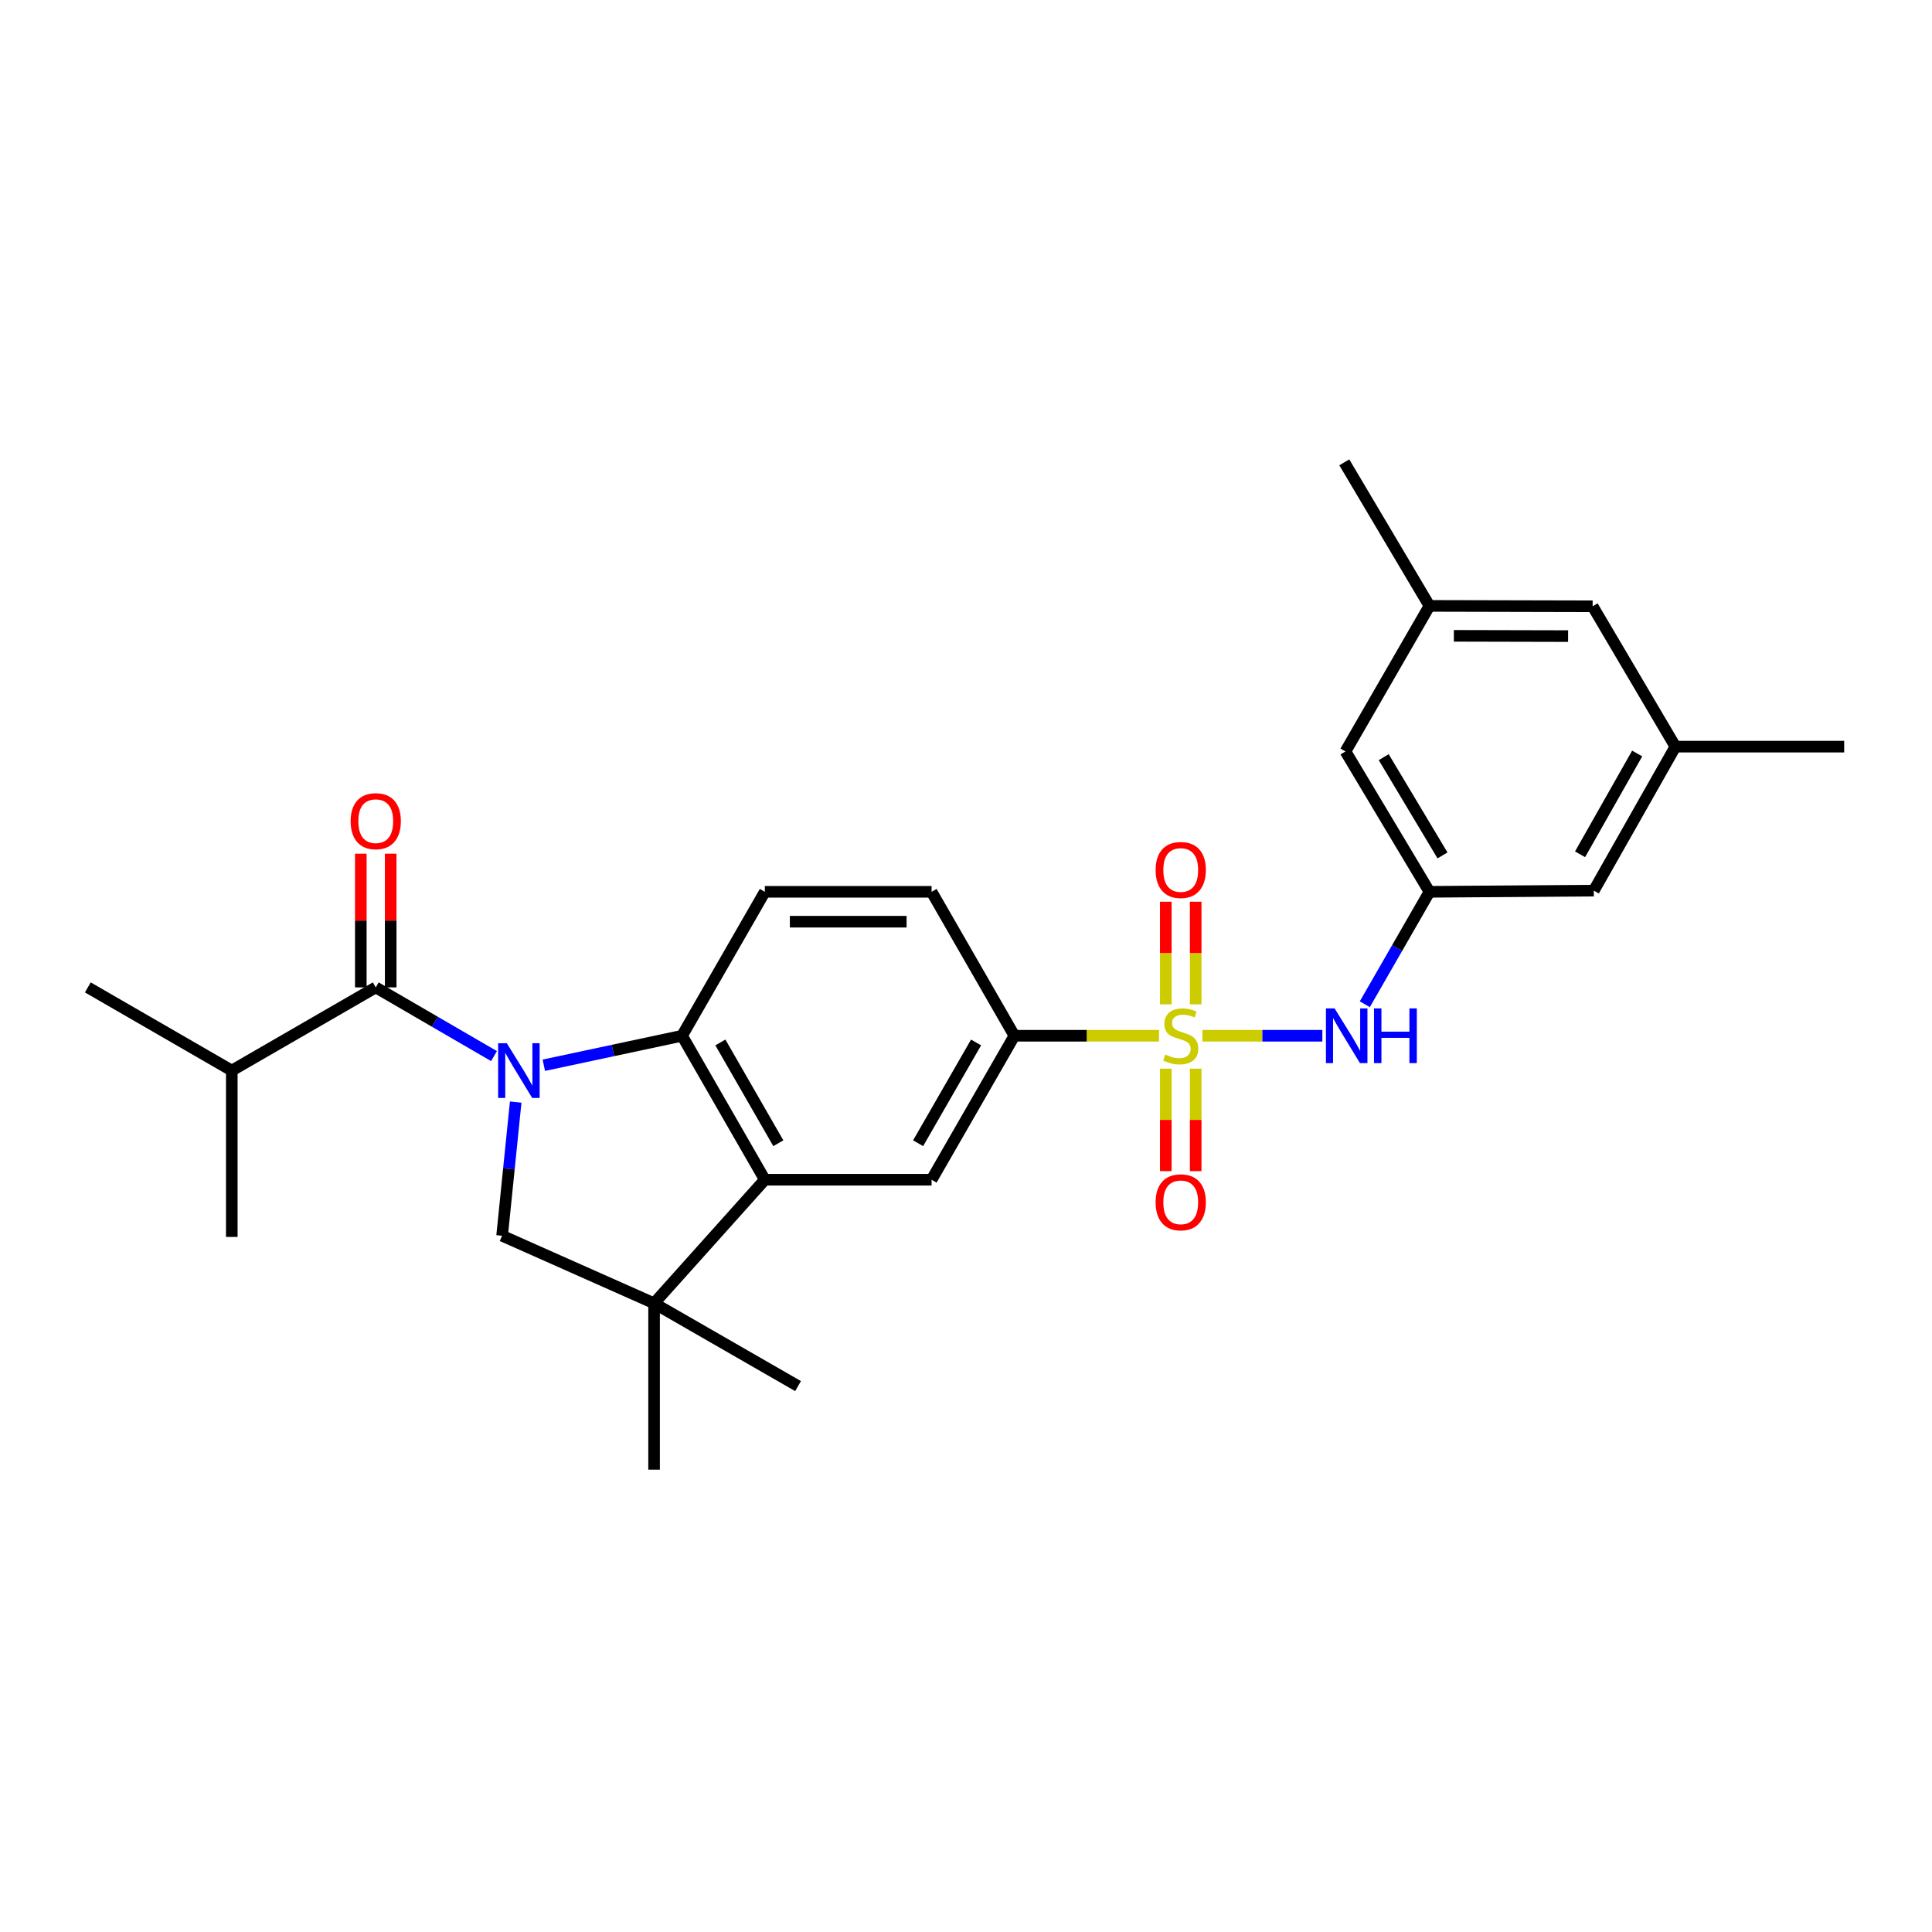 <?xml version='1.0' encoding='iso-8859-1'?>
<svg version='1.1' baseProfile='full'
              xmlns='http://www.w3.org/2000/svg'
                      xmlns:rdkit='http://www.rdkit.org/xml'
                      xmlns:xlink='http://www.w3.org/1999/xlink'
                  xml:space='preserve'
width='1000px' height='1000px' viewBox='0 0 1000 1000'>
<!-- END OF HEADER -->
<rect style='opacity:1.0;fill:#FFFFFF;stroke:none' width='1000' height='1000' x='0' y='0'> </rect>
<path class='bond-1' d='M 281.476,551.37 L 317.253,543.737' style='fill:none;fill-rule:evenodd;stroke:#0000FF;stroke-width:6px;stroke-linecap:butt;stroke-linejoin:miter;stroke-opacity:1' />
<path class='bond-1' d='M 317.253,543.737 L 353.03,536.104' style='fill:none;fill-rule:evenodd;stroke:#000000;stroke-width:6px;stroke-linecap:butt;stroke-linejoin:miter;stroke-opacity:1' />
<path class='bond-2' d='M 255.695,546.638 L 225.091,528.857' style='fill:none;fill-rule:evenodd;stroke:#0000FF;stroke-width:6px;stroke-linecap:butt;stroke-linejoin:miter;stroke-opacity:1' />
<path class='bond-2' d='M 225.091,528.857 L 194.487,511.075' style='fill:none;fill-rule:evenodd;stroke:#000000;stroke-width:6px;stroke-linecap:butt;stroke-linejoin:miter;stroke-opacity:1' />
<path class='bond-4' d='M 266.92,570.431 L 263.405,605.023' style='fill:none;fill-rule:evenodd;stroke:#0000FF;stroke-width:6px;stroke-linecap:butt;stroke-linejoin:miter;stroke-opacity:1' />
<path class='bond-4' d='M 263.405,605.023 L 259.891,639.615' style='fill:none;fill-rule:evenodd;stroke:#000000;stroke-width:6px;stroke-linecap:butt;stroke-linejoin:miter;stroke-opacity:1' />
<path class='bond-0' d='M 599.916,536.104 L 562.481,536.104' style='fill:none;fill-rule:evenodd;stroke:#CCCC00;stroke-width:6px;stroke-linecap:butt;stroke-linejoin:miter;stroke-opacity:1' />
<path class='bond-0' d='M 562.481,536.104 L 525.046,536.104' style='fill:none;fill-rule:evenodd;stroke:#000000;stroke-width:6px;stroke-linecap:butt;stroke-linejoin:miter;stroke-opacity:1' />
<path class='bond-7' d='M 622.376,536.104 L 653.407,536.104' style='fill:none;fill-rule:evenodd;stroke:#CCCC00;stroke-width:6px;stroke-linecap:butt;stroke-linejoin:miter;stroke-opacity:1' />
<path class='bond-7' d='M 653.407,536.104 L 684.439,536.104' style='fill:none;fill-rule:evenodd;stroke:#0000FF;stroke-width:6px;stroke-linecap:butt;stroke-linejoin:miter;stroke-opacity:1' />
<path class='bond-11' d='M 618.882,519.838 L 618.882,493.282' style='fill:none;fill-rule:evenodd;stroke:#CCCC00;stroke-width:6px;stroke-linecap:butt;stroke-linejoin:miter;stroke-opacity:1' />
<path class='bond-11' d='M 618.882,493.282 L 618.882,466.726' style='fill:none;fill-rule:evenodd;stroke:#FF0000;stroke-width:6px;stroke-linecap:butt;stroke-linejoin:miter;stroke-opacity:1' />
<path class='bond-11' d='M 603.416,519.838 L 603.416,493.282' style='fill:none;fill-rule:evenodd;stroke:#CCCC00;stroke-width:6px;stroke-linecap:butt;stroke-linejoin:miter;stroke-opacity:1' />
<path class='bond-11' d='M 603.416,493.282 L 603.416,466.726' style='fill:none;fill-rule:evenodd;stroke:#FF0000;stroke-width:6px;stroke-linecap:butt;stroke-linejoin:miter;stroke-opacity:1' />
<path class='bond-12' d='M 603.416,553.138 L 603.416,579.662' style='fill:none;fill-rule:evenodd;stroke:#CCCC00;stroke-width:6px;stroke-linecap:butt;stroke-linejoin:miter;stroke-opacity:1' />
<path class='bond-12' d='M 603.416,579.662 L 603.416,606.185' style='fill:none;fill-rule:evenodd;stroke:#FF0000;stroke-width:6px;stroke-linecap:butt;stroke-linejoin:miter;stroke-opacity:1' />
<path class='bond-12' d='M 618.882,553.138 L 618.882,579.662' style='fill:none;fill-rule:evenodd;stroke:#CCCC00;stroke-width:6px;stroke-linecap:butt;stroke-linejoin:miter;stroke-opacity:1' />
<path class='bond-12' d='M 618.882,579.662 L 618.882,606.185' style='fill:none;fill-rule:evenodd;stroke:#FF0000;stroke-width:6px;stroke-linecap:butt;stroke-linejoin:miter;stroke-opacity:1' />
<path class='bond-3' d='M 353.03,536.104 L 395.88,610.625' style='fill:none;fill-rule:evenodd;stroke:#000000;stroke-width:6px;stroke-linecap:butt;stroke-linejoin:miter;stroke-opacity:1' />
<path class='bond-3' d='M 372.865,539.573 L 402.86,591.737' style='fill:none;fill-rule:evenodd;stroke:#000000;stroke-width:6px;stroke-linecap:butt;stroke-linejoin:miter;stroke-opacity:1' />
<path class='bond-9' d='M 353.03,536.104 L 395.88,461.601' style='fill:none;fill-rule:evenodd;stroke:#000000;stroke-width:6px;stroke-linecap:butt;stroke-linejoin:miter;stroke-opacity:1' />
<path class='bond-13' d='M 202.22,511.075 L 202.22,476.472' style='fill:none;fill-rule:evenodd;stroke:#000000;stroke-width:6px;stroke-linecap:butt;stroke-linejoin:miter;stroke-opacity:1' />
<path class='bond-13' d='M 202.22,476.472 L 202.22,441.869' style='fill:none;fill-rule:evenodd;stroke:#FF0000;stroke-width:6px;stroke-linecap:butt;stroke-linejoin:miter;stroke-opacity:1' />
<path class='bond-13' d='M 186.754,511.075 L 186.754,476.472' style='fill:none;fill-rule:evenodd;stroke:#000000;stroke-width:6px;stroke-linecap:butt;stroke-linejoin:miter;stroke-opacity:1' />
<path class='bond-13' d='M 186.754,476.472 L 186.754,441.869' style='fill:none;fill-rule:evenodd;stroke:#FF0000;stroke-width:6px;stroke-linecap:butt;stroke-linejoin:miter;stroke-opacity:1' />
<path class='bond-15' d='M 194.487,511.075 L 119.975,554.122' style='fill:none;fill-rule:evenodd;stroke:#000000;stroke-width:6px;stroke-linecap:butt;stroke-linejoin:miter;stroke-opacity:1' />
<path class='bond-8' d='M 395.88,610.625 L 482.188,610.625' style='fill:none;fill-rule:evenodd;stroke:#000000;stroke-width:6px;stroke-linecap:butt;stroke-linejoin:miter;stroke-opacity:1' />
<path class='bond-27' d='M 395.88,610.625 L 338.552,674.585' style='fill:none;fill-rule:evenodd;stroke:#000000;stroke-width:6px;stroke-linecap:butt;stroke-linejoin:miter;stroke-opacity:1' />
<path class='bond-5' d='M 259.891,639.615 L 338.552,674.585' style='fill:none;fill-rule:evenodd;stroke:#000000;stroke-width:6px;stroke-linecap:butt;stroke-linejoin:miter;stroke-opacity:1' />
<path class='bond-21' d='M 338.552,674.585 L 413.073,717.443' style='fill:none;fill-rule:evenodd;stroke:#000000;stroke-width:6px;stroke-linecap:butt;stroke-linejoin:miter;stroke-opacity:1' />
<path class='bond-22' d='M 338.552,674.585 L 338.552,760.696' style='fill:none;fill-rule:evenodd;stroke:#000000;stroke-width:6px;stroke-linecap:butt;stroke-linejoin:miter;stroke-opacity:1' />
<path class='bond-6' d='M 525.046,536.104 L 482.188,461.601' style='fill:none;fill-rule:evenodd;stroke:#000000;stroke-width:6px;stroke-linecap:butt;stroke-linejoin:miter;stroke-opacity:1' />
<path class='bond-28' d='M 525.046,536.104 L 482.188,610.625' style='fill:none;fill-rule:evenodd;stroke:#000000;stroke-width:6px;stroke-linecap:butt;stroke-linejoin:miter;stroke-opacity:1' />
<path class='bond-28' d='M 505.211,539.572 L 475.21,591.736' style='fill:none;fill-rule:evenodd;stroke:#000000;stroke-width:6px;stroke-linecap:butt;stroke-linejoin:miter;stroke-opacity:1' />
<path class='bond-10' d='M 706.423,519.796 L 723.155,490.699' style='fill:none;fill-rule:evenodd;stroke:#0000FF;stroke-width:6px;stroke-linecap:butt;stroke-linejoin:miter;stroke-opacity:1' />
<path class='bond-10' d='M 723.155,490.699 L 739.886,461.601' style='fill:none;fill-rule:evenodd;stroke:#000000;stroke-width:6px;stroke-linecap:butt;stroke-linejoin:miter;stroke-opacity:1' />
<path class='bond-14' d='M 395.88,461.601 L 482.188,461.601' style='fill:none;fill-rule:evenodd;stroke:#000000;stroke-width:6px;stroke-linecap:butt;stroke-linejoin:miter;stroke-opacity:1' />
<path class='bond-14' d='M 408.826,477.067 L 469.242,477.067' style='fill:none;fill-rule:evenodd;stroke:#000000;stroke-width:6px;stroke-linecap:butt;stroke-linejoin:miter;stroke-opacity:1' />
<path class='bond-18' d='M 739.886,461.601 L 696.418,388.946' style='fill:none;fill-rule:evenodd;stroke:#000000;stroke-width:6px;stroke-linecap:butt;stroke-linejoin:miter;stroke-opacity:1' />
<path class='bond-18' d='M 746.638,442.763 L 716.21,391.904' style='fill:none;fill-rule:evenodd;stroke:#000000;stroke-width:6px;stroke-linecap:butt;stroke-linejoin:miter;stroke-opacity:1' />
<path class='bond-19' d='M 739.886,461.601 L 824.958,460.983' style='fill:none;fill-rule:evenodd;stroke:#000000;stroke-width:6px;stroke-linecap:butt;stroke-linejoin:miter;stroke-opacity:1' />
<path class='bond-25' d='M 119.975,554.122 L 45.455,511.075' style='fill:none;fill-rule:evenodd;stroke:#000000;stroke-width:6px;stroke-linecap:butt;stroke-linejoin:miter;stroke-opacity:1' />
<path class='bond-26' d='M 119.975,554.122 L 119.975,640.242' style='fill:none;fill-rule:evenodd;stroke:#000000;stroke-width:6px;stroke-linecap:butt;stroke-linejoin:miter;stroke-opacity:1' />
<path class='bond-16' d='M 867.188,386.462 L 824.958,460.983' style='fill:none;fill-rule:evenodd;stroke:#000000;stroke-width:6px;stroke-linecap:butt;stroke-linejoin:miter;stroke-opacity:1' />
<path class='bond-16' d='M 847.398,390.015 L 817.837,442.179' style='fill:none;fill-rule:evenodd;stroke:#000000;stroke-width:6px;stroke-linecap:butt;stroke-linejoin:miter;stroke-opacity:1' />
<path class='bond-20' d='M 867.188,386.462 L 824.348,313.807' style='fill:none;fill-rule:evenodd;stroke:#000000;stroke-width:6px;stroke-linecap:butt;stroke-linejoin:miter;stroke-opacity:1' />
<path class='bond-24' d='M 867.188,386.462 L 954.545,386.462' style='fill:none;fill-rule:evenodd;stroke:#000000;stroke-width:6px;stroke-linecap:butt;stroke-linejoin:miter;stroke-opacity:1' />
<path class='bond-17' d='M 739.886,313.609 L 696.418,388.946' style='fill:none;fill-rule:evenodd;stroke:#000000;stroke-width:6px;stroke-linecap:butt;stroke-linejoin:miter;stroke-opacity:1' />
<path class='bond-23' d='M 739.886,313.609 L 695.808,239.304' style='fill:none;fill-rule:evenodd;stroke:#000000;stroke-width:6px;stroke-linecap:butt;stroke-linejoin:miter;stroke-opacity:1' />
<path class='bond-29' d='M 739.886,313.609 L 824.348,313.807' style='fill:none;fill-rule:evenodd;stroke:#000000;stroke-width:6px;stroke-linecap:butt;stroke-linejoin:miter;stroke-opacity:1' />
<path class='bond-29' d='M 752.519,329.105 L 811.642,329.243' style='fill:none;fill-rule:evenodd;stroke:#000000;stroke-width:6px;stroke-linecap:butt;stroke-linejoin:miter;stroke-opacity:1' />
<path  class='atom-0' d='M 262.317 539.962
L 271.597 554.962
Q 272.517 556.442, 273.997 559.122
Q 275.477 561.802, 275.557 561.962
L 275.557 539.962
L 279.317 539.962
L 279.317 568.282
L 275.437 568.282
L 265.477 551.882
Q 264.317 549.962, 263.077 547.762
Q 261.877 545.562, 261.517 544.882
L 261.517 568.282
L 257.837 568.282
L 257.837 539.962
L 262.317 539.962
' fill='#0000FF'/>
<path  class='atom-1' d='M 603.149 545.824
Q 603.469 545.944, 604.789 546.504
Q 606.109 547.064, 607.549 547.424
Q 609.029 547.744, 610.469 547.744
Q 613.149 547.744, 614.709 546.464
Q 616.269 545.144, 616.269 542.864
Q 616.269 541.304, 615.469 540.344
Q 614.709 539.384, 613.509 538.864
Q 612.309 538.344, 610.309 537.744
Q 607.789 536.984, 606.269 536.264
Q 604.789 535.544, 603.709 534.024
Q 602.669 532.504, 602.669 529.944
Q 602.669 526.384, 605.069 524.184
Q 607.509 521.984, 612.309 521.984
Q 615.589 521.984, 619.309 523.544
L 618.389 526.624
Q 614.989 525.224, 612.429 525.224
Q 609.669 525.224, 608.149 526.384
Q 606.629 527.504, 606.669 529.464
Q 606.669 530.984, 607.429 531.904
Q 608.229 532.824, 609.349 533.344
Q 610.509 533.864, 612.429 534.464
Q 614.989 535.264, 616.509 536.064
Q 618.029 536.864, 619.109 538.504
Q 620.229 540.104, 620.229 542.864
Q 620.229 546.784, 617.589 548.904
Q 614.989 550.984, 610.629 550.984
Q 608.109 550.984, 606.189 550.424
Q 604.309 549.904, 602.069 548.984
L 603.149 545.824
' fill='#CCCC00'/>
<path  class='atom-8' d='M 690.785 521.944
L 700.065 536.944
Q 700.985 538.424, 702.465 541.104
Q 703.945 543.784, 704.025 543.944
L 704.025 521.944
L 707.785 521.944
L 707.785 550.264
L 703.905 550.264
L 693.945 533.864
Q 692.785 531.944, 691.545 529.744
Q 690.345 527.544, 689.985 526.864
L 689.985 550.264
L 686.305 550.264
L 686.305 521.944
L 690.785 521.944
' fill='#0000FF'/>
<path  class='atom-8' d='M 711.185 521.944
L 715.025 521.944
L 715.025 533.984
L 729.505 533.984
L 729.505 521.944
L 733.345 521.944
L 733.345 550.264
L 729.505 550.264
L 729.505 537.184
L 715.025 537.184
L 715.025 550.264
L 711.185 550.264
L 711.185 521.944
' fill='#0000FF'/>
<path  class='atom-12' d='M 598.149 450.305
Q 598.149 443.505, 601.509 439.705
Q 604.869 435.905, 611.149 435.905
Q 617.429 435.905, 620.789 439.705
Q 624.149 443.505, 624.149 450.305
Q 624.149 457.185, 620.749 461.105
Q 617.349 464.985, 611.149 464.985
Q 604.909 464.985, 601.509 461.105
Q 598.149 457.225, 598.149 450.305
M 611.149 461.785
Q 615.469 461.785, 617.789 458.905
Q 620.149 455.985, 620.149 450.305
Q 620.149 444.745, 617.789 441.945
Q 615.469 439.105, 611.149 439.105
Q 606.829 439.105, 604.469 441.905
Q 602.149 444.705, 602.149 450.305
Q 602.149 456.025, 604.469 458.905
Q 606.829 461.785, 611.149 461.785
' fill='#FF0000'/>
<path  class='atom-13' d='M 598.149 622.313
Q 598.149 615.513, 601.509 611.713
Q 604.869 607.913, 611.149 607.913
Q 617.429 607.913, 620.789 611.713
Q 624.149 615.513, 624.149 622.313
Q 624.149 629.193, 620.749 633.113
Q 617.349 636.993, 611.149 636.993
Q 604.909 636.993, 601.509 633.113
Q 598.149 629.233, 598.149 622.313
M 611.149 633.793
Q 615.469 633.793, 617.789 630.913
Q 620.149 627.993, 620.149 622.313
Q 620.149 616.753, 617.789 613.953
Q 615.469 611.113, 611.149 611.113
Q 606.829 611.113, 604.469 613.913
Q 602.149 616.713, 602.149 622.313
Q 602.149 628.033, 604.469 630.913
Q 606.829 633.793, 611.149 633.793
' fill='#FF0000'/>
<path  class='atom-14' d='M 181.487 425.036
Q 181.487 418.236, 184.847 414.436
Q 188.207 410.636, 194.487 410.636
Q 200.767 410.636, 204.127 414.436
Q 207.487 418.236, 207.487 425.036
Q 207.487 431.916, 204.087 435.836
Q 200.687 439.716, 194.487 439.716
Q 188.247 439.716, 184.847 435.836
Q 181.487 431.956, 181.487 425.036
M 194.487 436.516
Q 198.807 436.516, 201.127 433.636
Q 203.487 430.716, 203.487 425.036
Q 203.487 419.476, 201.127 416.676
Q 198.807 413.836, 194.487 413.836
Q 190.167 413.836, 187.807 416.636
Q 185.487 419.436, 185.487 425.036
Q 185.487 430.756, 187.807 433.636
Q 190.167 436.516, 194.487 436.516
' fill='#FF0000'/>
</svg>
